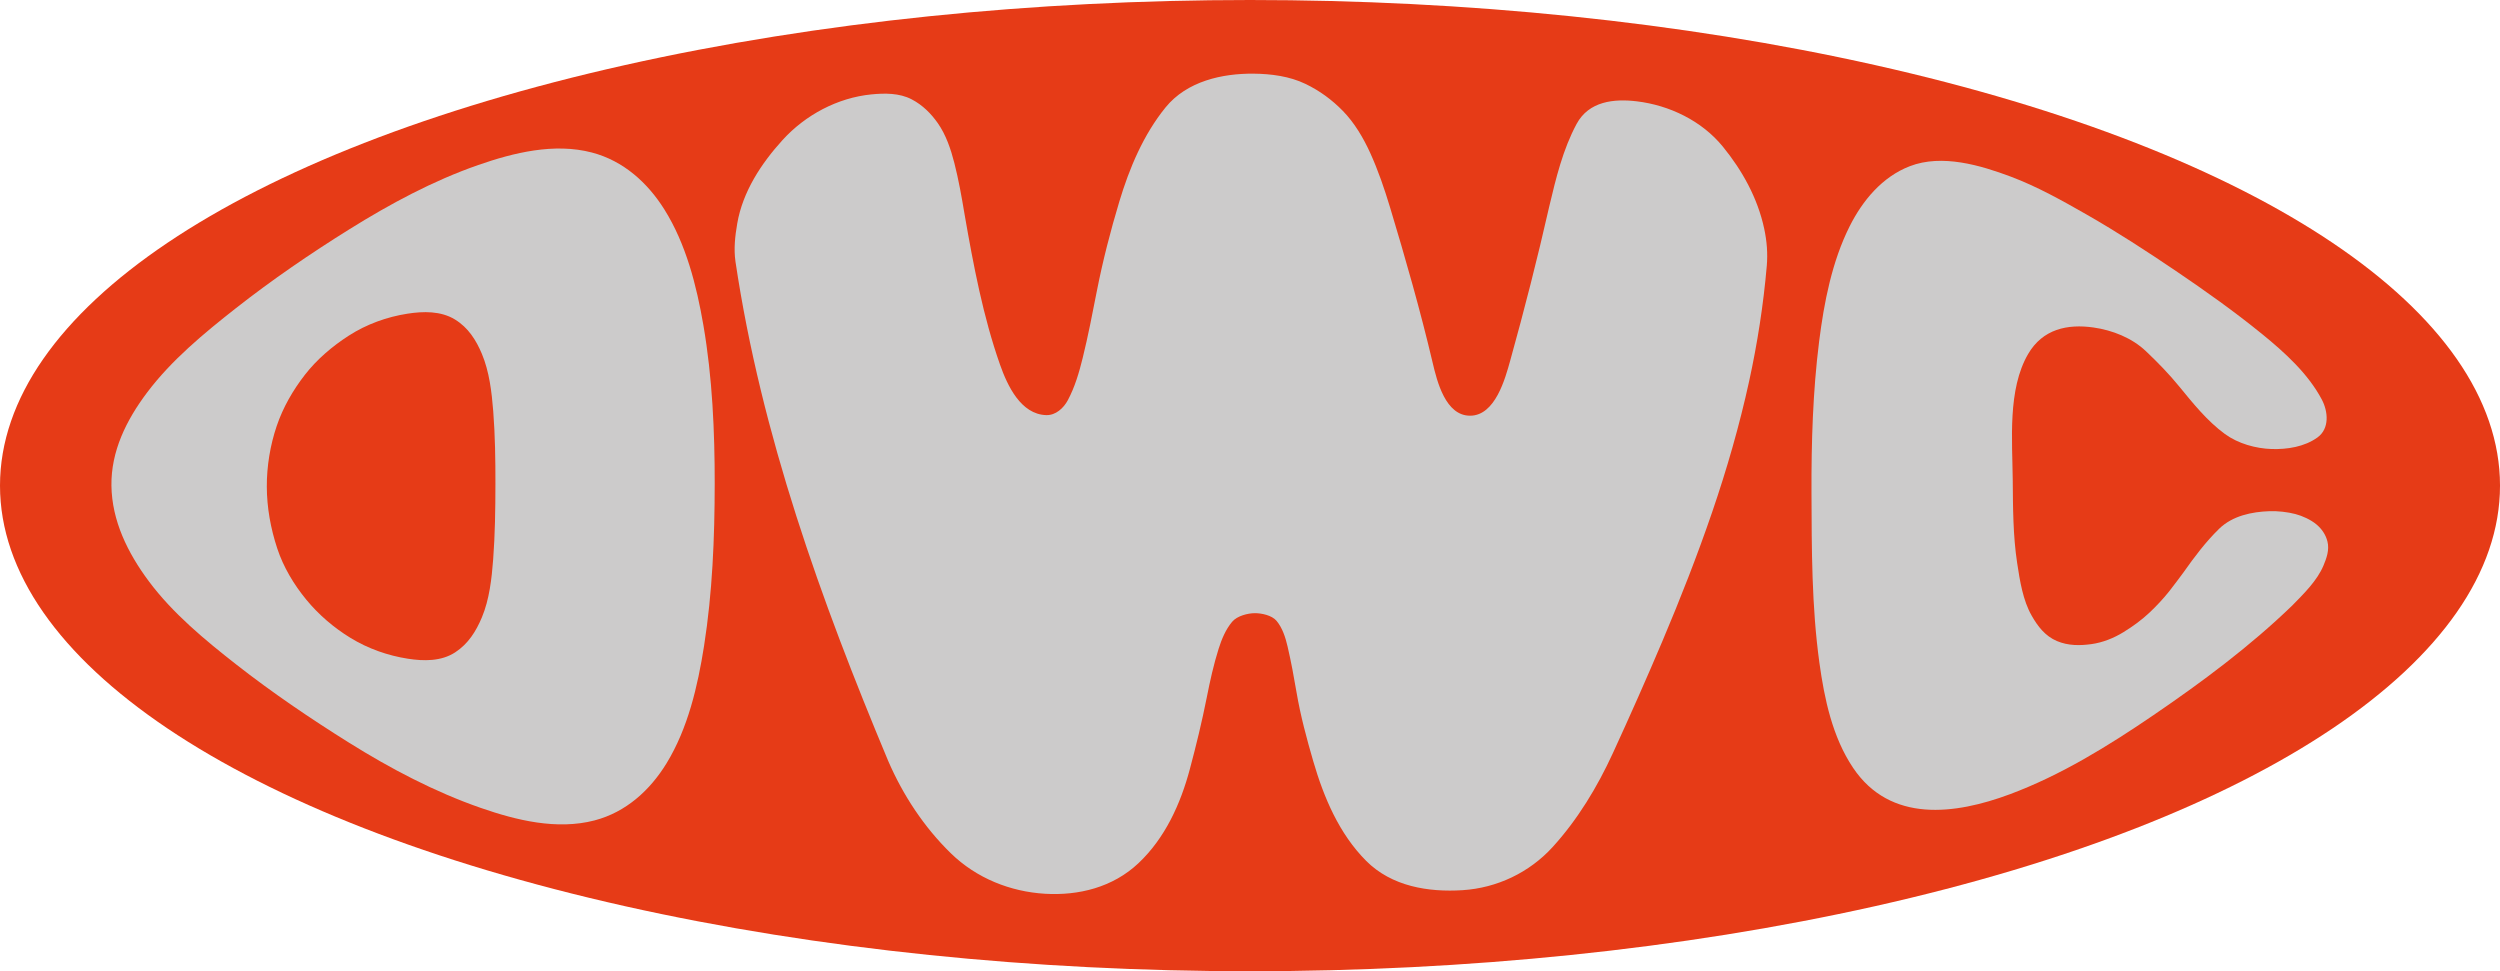 <?xml version="1.0" encoding="UTF-8"?>
<svg id="Laag_1" data-name="Laag 1" xmlns="http://www.w3.org/2000/svg" viewBox="0 0 3009.75 1169.29">
  <defs>
    <style>
      .cls-1 {
        fill: #cccbcb;
      }

      .cls-2 {
        fill: #e63b17;
      }
    </style>
  </defs>
  <ellipse class="cls-2" cx="1504.88" cy="584.64" rx="1504.88" ry="584.64"/>
  <g>
    <path class="cls-1" d="M860.43,582.89c-.05,64.89-2.76,130.69-12.82,194.75-7.64,48.65-19.43,99.19-45.11,141.21-19.77,32.35-48.73,58.89-86.68,68.83-45.39,11.89-94.27-.18-136.97-15.02-55.51-19.29-108.73-47.32-159.02-78.77-46.47-29.06-92.18-60.08-135.31-93.84-38-29.75-76.58-61.64-105.35-100.26-25.64-34.42-44.48-73.04-45.02-115.16-.53-41.28,17.77-78.67,43.01-112.17,29.27-38.86,68.31-71.15,106.71-101.32,43.51-34.18,89.7-65.77,136.56-94.99,49.18-30.67,100.95-58.57,155.33-77.49,42.64-14.84,91.48-26.92,136.85-15.02,38.03,9.97,67.17,36.47,87.32,68.67,25.92,41.43,38.63,91.19,46.91,139.39,10.78,62.77,13.65,127.45,13.6,191.19ZM596.45,583.07c.04-29.29-.38-59.07-2.64-88-1.81-23.06-4.73-47.72-13.65-69-6.96-16.62-16.43-31.61-32.33-41.38-17.17-10.54-38.45-9.97-57.18-7.06-24.64,3.84-49.15,12.53-70.96,26.6-19.78,12.75-38.26,28.52-52.53,46.88-14.64,18.83-26.48,39.5-34.02,61.73-7.91,23.32-12,48.5-11.92,73.11.08,25.05,4.59,50.15,12.57,74.34,7.37,22.35,19.96,43.44,35.09,61.8,14.9,18.07,32.98,33.57,52.94,45.79,21.46,13.15,45.36,21.45,69.28,25.16,18.72,2.91,39.98,3.37,56.92-7.7,15.7-10.26,25.13-25.36,32.13-42.1,9.01-21.54,11.81-46.48,13.57-69.77,2.25-29.73,2.68-60.31,2.72-90.39Z"/>
    <path class="cls-1" d="M2127.03,320.14c-4.06,46.83-11.3,93.32-21.28,138.97-11.59,53.06-26.85,105.94-44.47,157.4-17.91,52.28-38.25,104.21-59.84,155.2-19.16,45.26-39.21,90.46-59.75,135.11-18.72,40.71-42.13,79.56-72.36,112.82-28.13,30.96-67.24,49.39-108.43,52.04-41.25,2.65-85.52-4.48-116.22-35.32-32.47-32.62-50.98-76.31-63.66-119.96-7.9-27.19-15.36-54.8-20.09-82.76-3.14-18.53-6.57-37.14-10.84-55.44-2.5-10.71-6.11-22.15-13.22-30.72-5.66-6.82-18.32-9.32-26.2-9.28-8.39.04-21.27,3.21-27.28,10.34-7.85,9.31-12.7,21.18-16.33,32.67-6.01,19.02-10.33,38.73-14.2,58.31-5.74,29.03-12.84,58.11-20.45,86.6-11.15,41.73-29.77,82.83-61.76,113.03-30.94,29.21-72.15,39.25-112.56,36.85-41.56-2.48-82.41-18.57-113.34-48.71-32.19-31.38-57.6-69.89-75.48-111.27-80.96-193.42-152.81-392.87-183.83-601.08-2.22-15.5-.47-30.74,2.13-45.86,6.58-38.26,28.82-72.16,54.53-100.46,27.63-30.4,66.43-50.94,106.94-54.97,15.89-1.58,33.76-1.8,48.6,5.98,13.17,6.91,23.29,17.08,31.44,28.71,9.79,13.97,15.61,31.21,19.87,47.89,5.13,20.05,8.86,41.14,12.33,61.95,10.58,60.93,22.39,123.33,42.68,180.89,8.95,25.39,25.11,59.83,55.65,60.7,11.22.32,20.78-8.24,26-18.03,8.46-15.87,13.54-33.34,17.81-50.63,6.54-26.46,11.79-53.73,17.08-80.72,7.14-36.4,16.5-72.65,27.09-107.83,12.03-39.98,28.91-80.28,55.53-113.12,25.77-31.8,68.44-41.13,106.35-40.75,20.87.21,43.05,3.1,62.18,12.31,17.06,8.22,31.9,19.06,45.16,32.67,13.74,14.1,24.48,32.19,32.72,50.29,9.65,21.23,17.2,43.36,23.95,65.7,18.69,61.88,36.64,124.78,51.32,187.1,5.19,22.04,15.39,63.99,45.31,63.7,30-.29,41.93-44.43,48.07-66.47,16.95-60.86,32.89-123.34,47.01-185.62,7.97-33.63,16.4-68.58,32.88-99.17,14.78-27.44,45.11-30.52,72.51-27.21,39.17,4.73,78.14,23.37,103.58,54.55,23.36,28.65,41.91,61.99,49.75,98.72,1.6,7.51,2.73,15.05,3.26,22.5.53,7.47.48,14.94-.13,22.37Z"/>
    <path class="cls-1" d="M2420.85,212.68c31.67,11.88,61.98,28.88,91.53,45.77,36.67,20.96,72.33,44.18,107.27,67.82,35.46,24,70.79,49.13,103.84,76.01,27.02,21.98,55.35,47.66,71.77,78.77,7.59,14.38,9.48,34.96-5.27,45.61-15.56,11.23-36.42,14.5-55.06,13.92-19.15-.6-40.43-6.44-56.46-18.17-21.21-15.53-38.3-36.86-54.92-57.15-12.31-15.14-26.05-29.15-40.08-42.48-16.94-16.09-40.41-25.24-62.91-28.49-31.61-4.57-61.41,1.93-78.87,31.85-24.95,42.77-18.98,104.31-18.55,151.69.3,33.24.31,67.19,5.32,99.99,3.29,21.56,6.91,44.88,17.55,63.49,7.21,12.62,16.09,24.44,30.4,30.47,13.61,5.73,27.71,5.57,41.69,3.63,13.23-1.83,26.6-7.14,38.28-14.32,11.13-6.84,21.96-14.66,31.34-23.52,8.65-8.17,16.72-16.77,24.07-26.06,5.72-7.23,11.33-14.92,16.94-22.43,13.05-18.5,26.63-36.63,42.87-52.47,16.09-15.69,39.41-20.48,60.73-21.21,9.83-.33,21.65.95,31.2,3.47,8.36,2.21,18.36,6.75,25.15,12.39,6.65,5.52,11.26,12.45,13.33,20.58,2.58,10.15-1.11,20.37-4.85,29.21-7.68,18.13-23.47,33.59-37.59,47.98-50.96,49.25-108.62,92.09-167.01,131.92-54.25,37.01-111.68,72.45-172.99,95.27-65.64,24.44-143.77,34.91-188.65-31.86-24.82-36.92-34.55-83-40.55-126.53-9.33-67.69-9.26-136.65-9.51-204.67-.22-60.76,1.63-122.05,9.19-182.07,5.94-47.19,15.47-96.27,36.79-138.75,15.5-30.87,39.13-59.49,72.53-72.31,38.66-14.83,84.87-1.11,121.49,12.63Z"/>
  </g>
</svg>